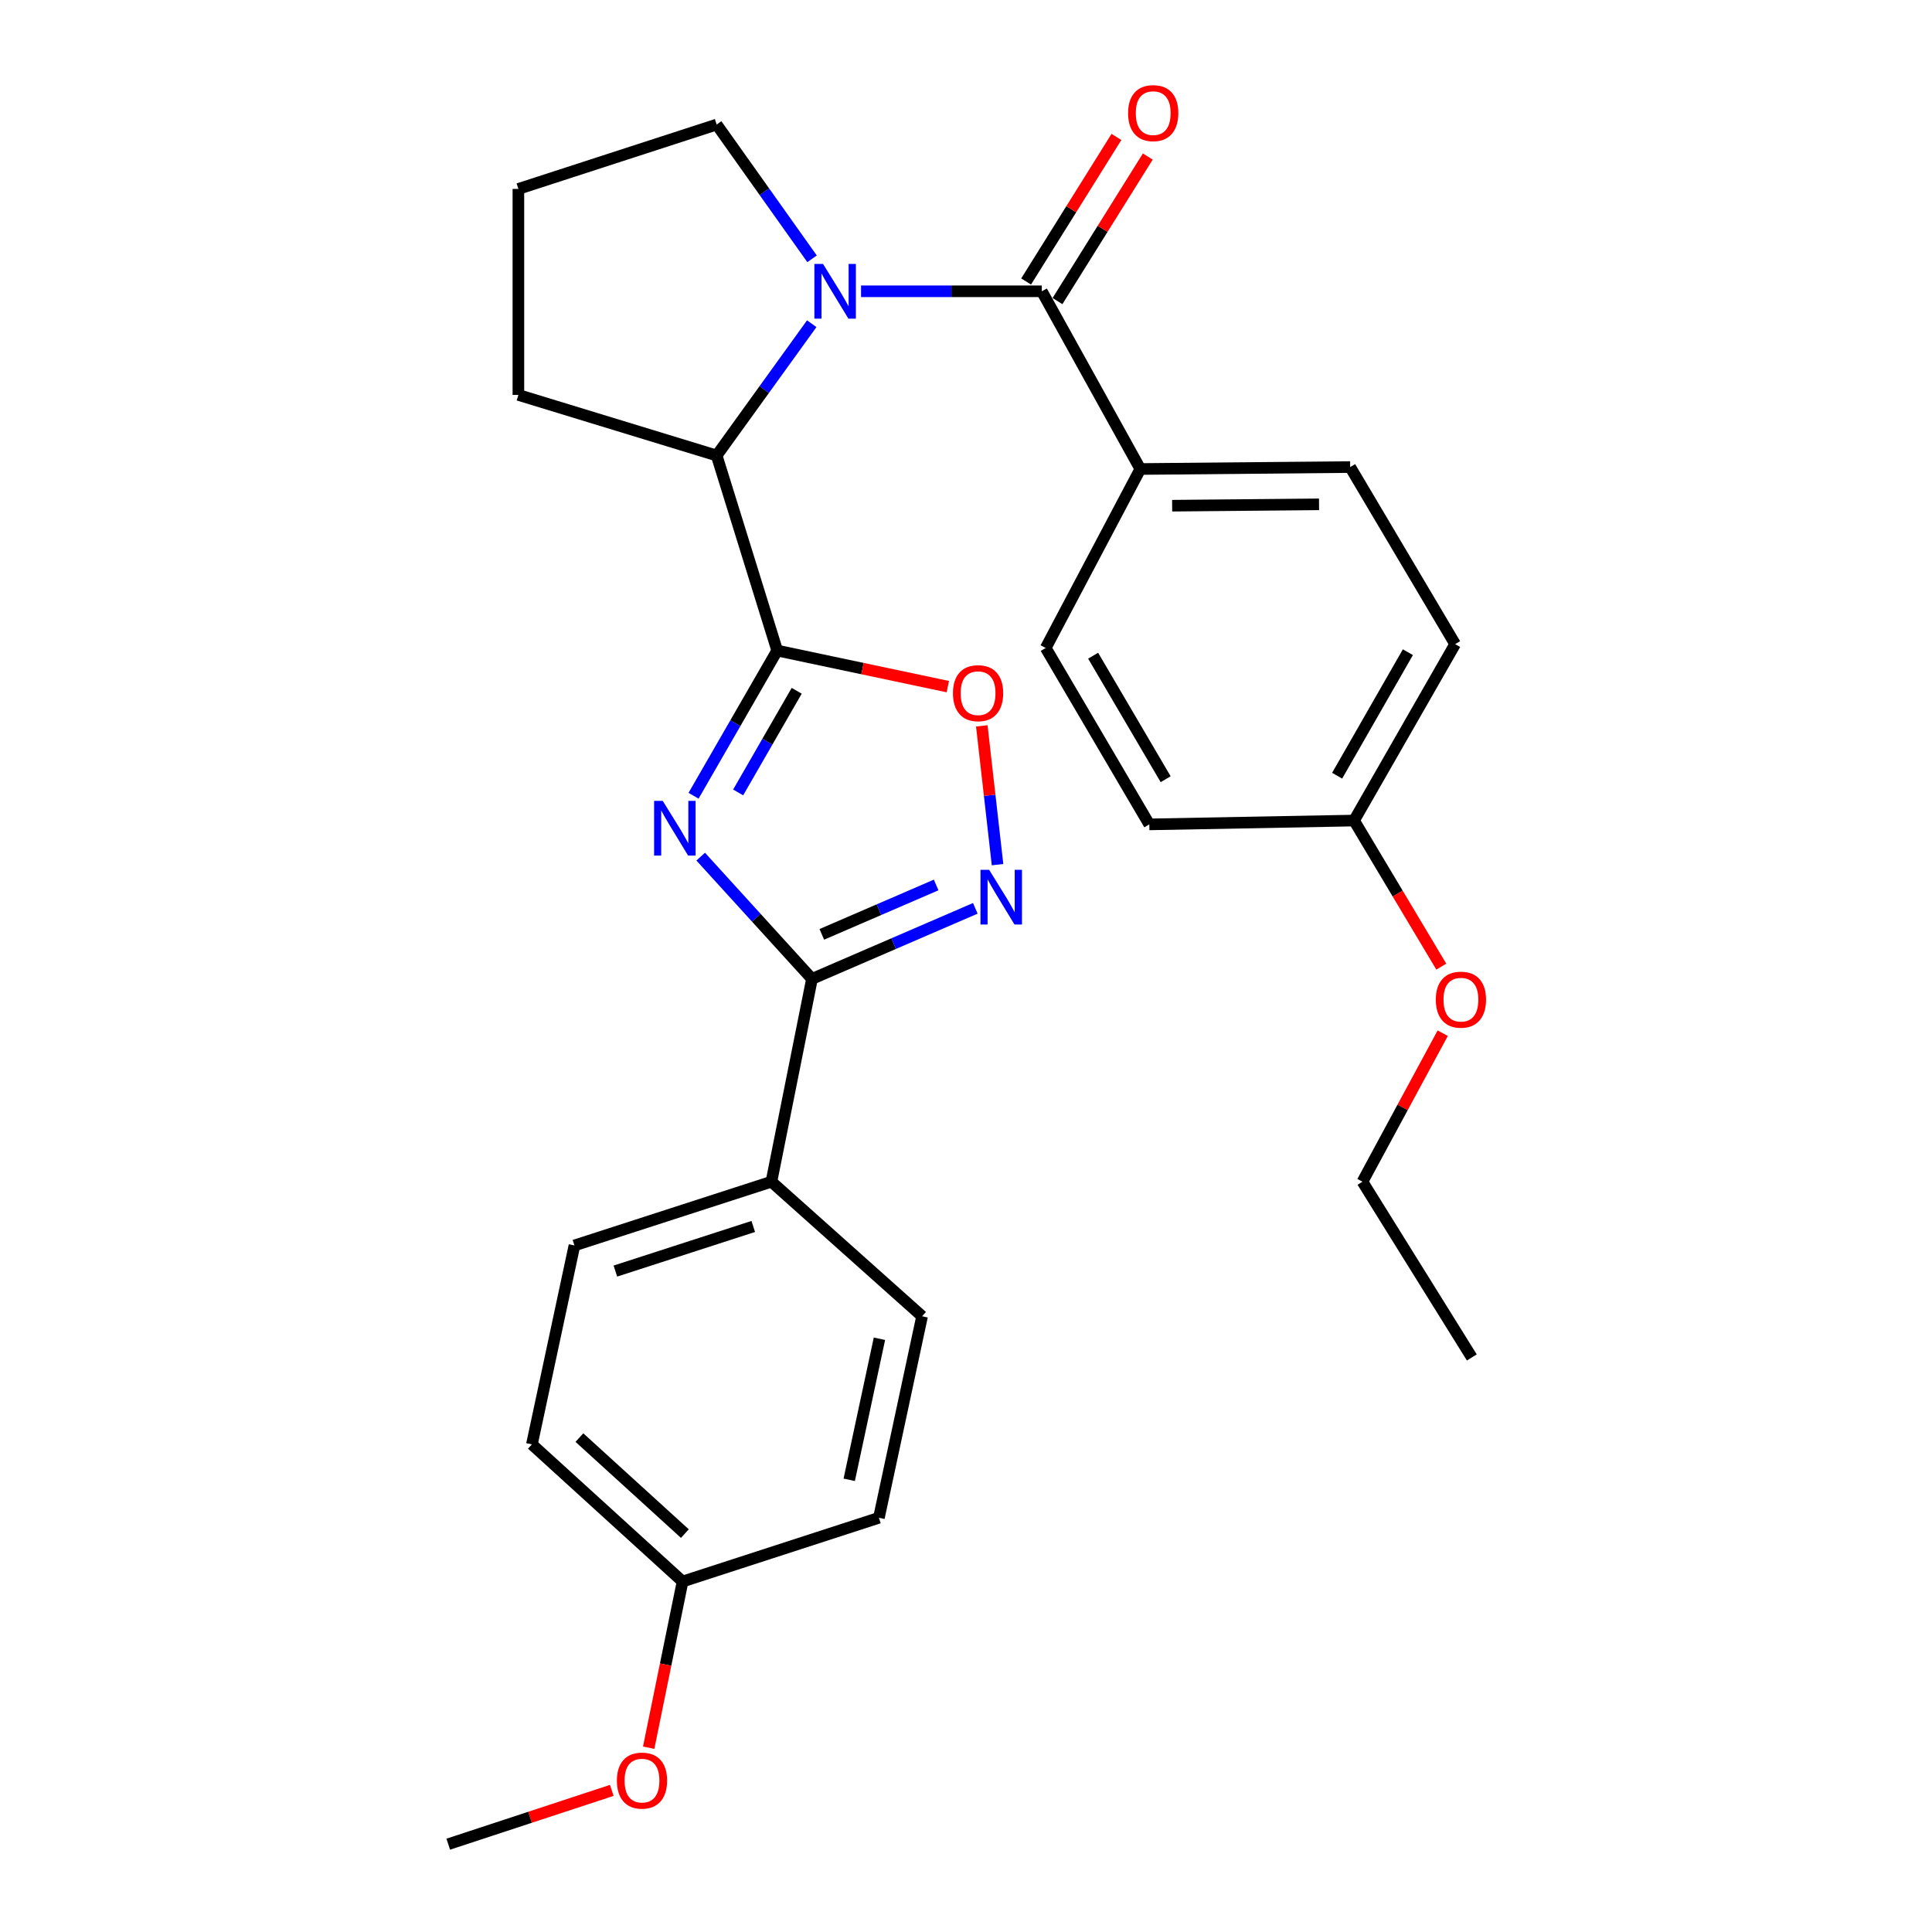 <?xml version='1.0' encoding='iso-8859-1'?>
<svg version='1.1' baseProfile='full'
              xmlns='http://www.w3.org/2000/svg'
                      xmlns:rdkit='http://www.rdkit.org/xml'
                      xmlns:xlink='http://www.w3.org/1999/xlink'
                  xml:space='preserve'
width='1000px' height='1000px' viewBox='0 0 1000 1000'>
<!-- END OF HEADER -->
<rect style='opacity:1.0;fill:#FFFFFF;stroke:none' width='1000' height='1000' x='0' y='0'> </rect>
<path class='bond-0' d='M 358.985,411.881 L 380.629,374.303' style='fill:none;fill-rule:evenodd;stroke:#0000FF;stroke-width:6px;stroke-linecap:butt;stroke-linejoin:miter;stroke-opacity:1' />
<path class='bond-0' d='M 380.629,374.303 L 402.273,336.726' style='fill:none;fill-rule:evenodd;stroke:#000000;stroke-width:6px;stroke-linecap:butt;stroke-linejoin:miter;stroke-opacity:1' />
<path class='bond-0' d='M 382.066,410.162 L 397.217,383.857' style='fill:none;fill-rule:evenodd;stroke:#0000FF;stroke-width:6px;stroke-linecap:butt;stroke-linejoin:miter;stroke-opacity:1' />
<path class='bond-0' d='M 397.217,383.857 L 412.367,357.553' style='fill:none;fill-rule:evenodd;stroke:#000000;stroke-width:6px;stroke-linecap:butt;stroke-linejoin:miter;stroke-opacity:1' />
<path class='bond-2' d='M 362.678,443.391 L 391.477,475.034' style='fill:none;fill-rule:evenodd;stroke:#0000FF;stroke-width:6px;stroke-linecap:butt;stroke-linejoin:miter;stroke-opacity:1' />
<path class='bond-2' d='M 391.477,475.034 L 420.277,506.678' style='fill:none;fill-rule:evenodd;stroke:#000000;stroke-width:6px;stroke-linecap:butt;stroke-linejoin:miter;stroke-opacity:1' />
<path class='bond-5' d='M 402.273,336.726 L 446.432,346.062' style='fill:none;fill-rule:evenodd;stroke:#000000;stroke-width:6px;stroke-linecap:butt;stroke-linejoin:miter;stroke-opacity:1' />
<path class='bond-5' d='M 446.432,346.062 L 490.591,355.397' style='fill:none;fill-rule:evenodd;stroke:#FF0000;stroke-width:6px;stroke-linecap:butt;stroke-linejoin:miter;stroke-opacity:1' />
<path class='bond-6' d='M 402.273,336.726 L 370.943,235.771' style='fill:none;fill-rule:evenodd;stroke:#000000;stroke-width:6px;stroke-linecap:butt;stroke-linejoin:miter;stroke-opacity:1' />
<path class='bond-1' d='M 420.157,167.548 L 395.55,201.66' style='fill:none;fill-rule:evenodd;stroke:#0000FF;stroke-width:6px;stroke-linecap:butt;stroke-linejoin:miter;stroke-opacity:1' />
<path class='bond-1' d='M 395.55,201.66 L 370.943,235.771' style='fill:none;fill-rule:evenodd;stroke:#000000;stroke-width:6px;stroke-linecap:butt;stroke-linejoin:miter;stroke-opacity:1' />
<path class='bond-3' d='M 445.677,150.768 L 492.456,150.768' style='fill:none;fill-rule:evenodd;stroke:#0000FF;stroke-width:6px;stroke-linecap:butt;stroke-linejoin:miter;stroke-opacity:1' />
<path class='bond-3' d='M 492.456,150.768 L 539.236,150.768' style='fill:none;fill-rule:evenodd;stroke:#000000;stroke-width:6px;stroke-linecap:butt;stroke-linejoin:miter;stroke-opacity:1' />
<path class='bond-14' d='M 420.321,133.962 L 395.632,99.215' style='fill:none;fill-rule:evenodd;stroke:#0000FF;stroke-width:6px;stroke-linecap:butt;stroke-linejoin:miter;stroke-opacity:1' />
<path class='bond-14' d='M 395.632,99.215 L 370.943,64.468' style='fill:none;fill-rule:evenodd;stroke:#000000;stroke-width:6px;stroke-linecap:butt;stroke-linejoin:miter;stroke-opacity:1' />
<path class='bond-4' d='M 420.277,506.678 L 462.551,488.416' style='fill:none;fill-rule:evenodd;stroke:#000000;stroke-width:6px;stroke-linecap:butt;stroke-linejoin:miter;stroke-opacity:1' />
<path class='bond-4' d='M 462.551,488.416 L 504.825,470.155' style='fill:none;fill-rule:evenodd;stroke:#0000FF;stroke-width:6px;stroke-linecap:butt;stroke-linejoin:miter;stroke-opacity:1' />
<path class='bond-4' d='M 425.368,483.627 L 454.96,470.843' style='fill:none;fill-rule:evenodd;stroke:#000000;stroke-width:6px;stroke-linecap:butt;stroke-linejoin:miter;stroke-opacity:1' />
<path class='bond-4' d='M 454.96,470.843 L 484.552,458.06' style='fill:none;fill-rule:evenodd;stroke:#0000FF;stroke-width:6px;stroke-linecap:butt;stroke-linejoin:miter;stroke-opacity:1' />
<path class='bond-8' d='M 420.277,506.678 L 399.284,611.653' style='fill:none;fill-rule:evenodd;stroke:#000000;stroke-width:6px;stroke-linecap:butt;stroke-linejoin:miter;stroke-opacity:1' />
<path class='bond-7' d='M 539.236,150.768 L 590.229,242.758' style='fill:none;fill-rule:evenodd;stroke:#000000;stroke-width:6px;stroke-linecap:butt;stroke-linejoin:miter;stroke-opacity:1' />
<path class='bond-9' d='M 547.354,155.839 L 570.724,118.431' style='fill:none;fill-rule:evenodd;stroke:#000000;stroke-width:6px;stroke-linecap:butt;stroke-linejoin:miter;stroke-opacity:1' />
<path class='bond-9' d='M 570.724,118.431 L 594.094,81.022' style='fill:none;fill-rule:evenodd;stroke:#FF0000;stroke-width:6px;stroke-linecap:butt;stroke-linejoin:miter;stroke-opacity:1' />
<path class='bond-9' d='M 531.119,145.697 L 554.489,108.288' style='fill:none;fill-rule:evenodd;stroke:#000000;stroke-width:6px;stroke-linecap:butt;stroke-linejoin:miter;stroke-opacity:1' />
<path class='bond-9' d='M 554.489,108.288 L 577.859,70.88' style='fill:none;fill-rule:evenodd;stroke:#FF0000;stroke-width:6px;stroke-linecap:butt;stroke-linejoin:miter;stroke-opacity:1' />
<path class='bond-28' d='M 516.325,447.544 L 512.25,411.623' style='fill:none;fill-rule:evenodd;stroke:#0000FF;stroke-width:6px;stroke-linecap:butt;stroke-linejoin:miter;stroke-opacity:1' />
<path class='bond-28' d='M 512.25,411.623 L 508.175,375.703' style='fill:none;fill-rule:evenodd;stroke:#FF0000;stroke-width:6px;stroke-linecap:butt;stroke-linejoin:miter;stroke-opacity:1' />
<path class='bond-21' d='M 370.943,235.771 L 268.319,204.42' style='fill:none;fill-rule:evenodd;stroke:#000000;stroke-width:6px;stroke-linecap:butt;stroke-linejoin:miter;stroke-opacity:1' />
<path class='bond-10' d='M 590.229,242.758 L 698.852,241.748' style='fill:none;fill-rule:evenodd;stroke:#000000;stroke-width:6px;stroke-linecap:butt;stroke-linejoin:miter;stroke-opacity:1' />
<path class='bond-10' d='M 606.701,261.748 L 682.736,261.041' style='fill:none;fill-rule:evenodd;stroke:#000000;stroke-width:6px;stroke-linecap:butt;stroke-linejoin:miter;stroke-opacity:1' />
<path class='bond-11' d='M 590.229,242.758 L 541.257,335.386' style='fill:none;fill-rule:evenodd;stroke:#000000;stroke-width:6px;stroke-linecap:butt;stroke-linejoin:miter;stroke-opacity:1' />
<path class='bond-12' d='M 399.284,611.653 L 297.33,644.641' style='fill:none;fill-rule:evenodd;stroke:#000000;stroke-width:6px;stroke-linecap:butt;stroke-linejoin:miter;stroke-opacity:1' />
<path class='bond-12' d='M 389.884,634.814 L 318.516,657.906' style='fill:none;fill-rule:evenodd;stroke:#000000;stroke-width:6px;stroke-linecap:butt;stroke-linejoin:miter;stroke-opacity:1' />
<path class='bond-13' d='M 399.284,611.653 L 477.268,681.299' style='fill:none;fill-rule:evenodd;stroke:#000000;stroke-width:6px;stroke-linecap:butt;stroke-linejoin:miter;stroke-opacity:1' />
<path class='bond-18' d='M 698.852,241.748 L 753.173,333.397' style='fill:none;fill-rule:evenodd;stroke:#000000;stroke-width:6px;stroke-linecap:butt;stroke-linejoin:miter;stroke-opacity:1' />
<path class='bond-19' d='M 541.257,335.386 L 594.877,426.705' style='fill:none;fill-rule:evenodd;stroke:#000000;stroke-width:6px;stroke-linecap:butt;stroke-linejoin:miter;stroke-opacity:1' />
<path class='bond-19' d='M 565.807,339.391 L 603.341,403.315' style='fill:none;fill-rule:evenodd;stroke:#000000;stroke-width:6px;stroke-linecap:butt;stroke-linejoin:miter;stroke-opacity:1' />
<path class='bond-20' d='M 297.33,644.641 L 275.316,747.606' style='fill:none;fill-rule:evenodd;stroke:#000000;stroke-width:6px;stroke-linecap:butt;stroke-linejoin:miter;stroke-opacity:1' />
<path class='bond-17' d='M 477.268,681.299 L 454.925,785.603' style='fill:none;fill-rule:evenodd;stroke:#000000;stroke-width:6px;stroke-linecap:butt;stroke-linejoin:miter;stroke-opacity:1' />
<path class='bond-17' d='M 455.199,692.935 L 439.558,765.948' style='fill:none;fill-rule:evenodd;stroke:#000000;stroke-width:6px;stroke-linecap:butt;stroke-linejoin:miter;stroke-opacity:1' />
<path class='bond-30' d='M 370.943,64.468 L 268.319,97.786' style='fill:none;fill-rule:evenodd;stroke:#000000;stroke-width:6px;stroke-linecap:butt;stroke-linejoin:miter;stroke-opacity:1' />
<path class='bond-15' d='M 353.3,818.592 L 454.925,785.603' style='fill:none;fill-rule:evenodd;stroke:#000000;stroke-width:6px;stroke-linecap:butt;stroke-linejoin:miter;stroke-opacity:1' />
<path class='bond-22' d='M 353.3,818.592 L 344.527,861.601' style='fill:none;fill-rule:evenodd;stroke:#000000;stroke-width:6px;stroke-linecap:butt;stroke-linejoin:miter;stroke-opacity:1' />
<path class='bond-22' d='M 344.527,861.601 L 335.754,904.61' style='fill:none;fill-rule:evenodd;stroke:#FF0000;stroke-width:6px;stroke-linecap:butt;stroke-linejoin:miter;stroke-opacity:1' />
<path class='bond-29' d='M 353.3,818.592 L 275.316,747.606' style='fill:none;fill-rule:evenodd;stroke:#000000;stroke-width:6px;stroke-linecap:butt;stroke-linejoin:miter;stroke-opacity:1' />
<path class='bond-29' d='M 354.488,793.788 L 299.899,744.098' style='fill:none;fill-rule:evenodd;stroke:#000000;stroke-width:6px;stroke-linecap:butt;stroke-linejoin:miter;stroke-opacity:1' />
<path class='bond-16' d='M 700.862,424.717 L 594.877,426.705' style='fill:none;fill-rule:evenodd;stroke:#000000;stroke-width:6px;stroke-linecap:butt;stroke-linejoin:miter;stroke-opacity:1' />
<path class='bond-23' d='M 700.862,424.717 L 723.436,462.522' style='fill:none;fill-rule:evenodd;stroke:#000000;stroke-width:6px;stroke-linecap:butt;stroke-linejoin:miter;stroke-opacity:1' />
<path class='bond-23' d='M 723.436,462.522 L 746.011,500.327' style='fill:none;fill-rule:evenodd;stroke:#FF0000;stroke-width:6px;stroke-linecap:butt;stroke-linejoin:miter;stroke-opacity:1' />
<path class='bond-31' d='M 700.862,424.717 L 753.173,333.397' style='fill:none;fill-rule:evenodd;stroke:#000000;stroke-width:6px;stroke-linecap:butt;stroke-linejoin:miter;stroke-opacity:1' />
<path class='bond-31' d='M 692.098,401.504 L 728.717,337.58' style='fill:none;fill-rule:evenodd;stroke:#000000;stroke-width:6px;stroke-linecap:butt;stroke-linejoin:miter;stroke-opacity:1' />
<path class='bond-24' d='M 268.319,204.42 L 268.319,97.786' style='fill:none;fill-rule:evenodd;stroke:#000000;stroke-width:6px;stroke-linecap:butt;stroke-linejoin:miter;stroke-opacity:1' />
<path class='bond-26' d='M 316.657,926.701 L 274.335,940.623' style='fill:none;fill-rule:evenodd;stroke:#FF0000;stroke-width:6px;stroke-linecap:butt;stroke-linejoin:miter;stroke-opacity:1' />
<path class='bond-26' d='M 274.335,940.623 L 232.012,954.545' style='fill:none;fill-rule:evenodd;stroke:#000000;stroke-width:6px;stroke-linecap:butt;stroke-linejoin:miter;stroke-opacity:1' />
<path class='bond-25' d='M 746.746,534.785 L 725.973,573.219' style='fill:none;fill-rule:evenodd;stroke:#FF0000;stroke-width:6px;stroke-linecap:butt;stroke-linejoin:miter;stroke-opacity:1' />
<path class='bond-25' d='M 725.973,573.219 L 705.2,611.653' style='fill:none;fill-rule:evenodd;stroke:#000000;stroke-width:6px;stroke-linecap:butt;stroke-linejoin:miter;stroke-opacity:1' />
<path class='bond-27' d='M 705.2,611.653 L 761.809,702.611' style='fill:none;fill-rule:evenodd;stroke:#000000;stroke-width:6px;stroke-linecap:butt;stroke-linejoin:miter;stroke-opacity:1' />
<path  class='atom-0' d='M 343.041 414.534
L 352.321 429.534
Q 353.241 431.014, 354.721 433.694
Q 356.201 436.374, 356.281 436.534
L 356.281 414.534
L 360.041 414.534
L 360.041 442.854
L 356.161 442.854
L 346.201 426.454
Q 345.041 424.534, 343.801 422.334
Q 342.601 420.134, 342.241 419.454
L 342.241 442.854
L 338.561 442.854
L 338.561 414.534
L 343.041 414.534
' fill='#0000FF'/>
<path  class='atom-2' d='M 426.002 136.608
L 435.282 151.608
Q 436.202 153.088, 437.682 155.768
Q 439.162 158.448, 439.242 158.608
L 439.242 136.608
L 443.002 136.608
L 443.002 164.928
L 439.122 164.928
L 429.162 148.528
Q 428.002 146.608, 426.762 144.408
Q 425.562 142.208, 425.202 141.528
L 425.202 164.928
L 421.522 164.928
L 421.522 136.608
L 426.002 136.608
' fill='#0000FF'/>
<path  class='atom-5' d='M 511.973 450.203
L 521.253 465.203
Q 522.173 466.683, 523.653 469.363
Q 525.133 472.043, 525.213 472.203
L 525.213 450.203
L 528.973 450.203
L 528.973 478.523
L 525.093 478.523
L 515.133 462.123
Q 513.973 460.203, 512.733 458.003
Q 511.533 455.803, 511.173 455.123
L 511.173 478.523
L 507.493 478.523
L 507.493 450.203
L 511.973 450.203
' fill='#0000FF'/>
<path  class='atom-6' d='M 493.248 358.787
Q 493.248 351.987, 496.608 348.187
Q 499.968 344.387, 506.248 344.387
Q 512.528 344.387, 515.888 348.187
Q 519.248 351.987, 519.248 358.787
Q 519.248 365.667, 515.848 369.587
Q 512.448 373.467, 506.248 373.467
Q 500.008 373.467, 496.608 369.587
Q 493.248 365.707, 493.248 358.787
M 506.248 370.267
Q 510.568 370.267, 512.888 367.387
Q 515.248 364.467, 515.248 358.787
Q 515.248 353.227, 512.888 350.427
Q 510.568 347.587, 506.248 347.587
Q 501.928 347.587, 499.568 350.387
Q 497.248 353.187, 497.248 358.787
Q 497.248 364.507, 499.568 367.387
Q 501.928 370.267, 506.248 370.267
' fill='#FF0000'/>
<path  class='atom-10' d='M 583.897 58.55
Q 583.897 51.75, 587.257 47.95
Q 590.617 44.15, 596.897 44.15
Q 603.177 44.15, 606.537 47.95
Q 609.897 51.75, 609.897 58.55
Q 609.897 65.43, 606.497 69.35
Q 603.097 73.23, 596.897 73.23
Q 590.657 73.23, 587.257 69.35
Q 583.897 65.47, 583.897 58.55
M 596.897 70.03
Q 601.217 70.03, 603.537 67.15
Q 605.897 64.23, 605.897 58.55
Q 605.897 52.99, 603.537 50.19
Q 601.217 47.35, 596.897 47.35
Q 592.577 47.35, 590.217 50.15
Q 587.897 52.95, 587.897 58.55
Q 587.897 64.27, 590.217 67.15
Q 592.577 70.03, 596.897 70.03
' fill='#FF0000'/>
<path  class='atom-23' d='M 319.297 921.637
Q 319.297 914.837, 322.657 911.037
Q 326.017 907.237, 332.297 907.237
Q 338.577 907.237, 341.937 911.037
Q 345.297 914.837, 345.297 921.637
Q 345.297 928.517, 341.897 932.437
Q 338.497 936.317, 332.297 936.317
Q 326.057 936.317, 322.657 932.437
Q 319.297 928.557, 319.297 921.637
M 332.297 933.117
Q 336.617 933.117, 338.937 930.237
Q 341.297 927.317, 341.297 921.637
Q 341.297 916.077, 338.937 913.277
Q 336.617 910.437, 332.297 910.437
Q 327.977 910.437, 325.617 913.237
Q 323.297 916.037, 323.297 921.637
Q 323.297 927.357, 325.617 930.237
Q 327.977 933.117, 332.297 933.117
' fill='#FF0000'/>
<path  class='atom-24' d='M 743.172 517.424
Q 743.172 510.624, 746.532 506.824
Q 749.892 503.024, 756.172 503.024
Q 762.452 503.024, 765.812 506.824
Q 769.172 510.624, 769.172 517.424
Q 769.172 524.304, 765.772 528.224
Q 762.372 532.104, 756.172 532.104
Q 749.932 532.104, 746.532 528.224
Q 743.172 524.344, 743.172 517.424
M 756.172 528.904
Q 760.492 528.904, 762.812 526.024
Q 765.172 523.104, 765.172 517.424
Q 765.172 511.864, 762.812 509.064
Q 760.492 506.224, 756.172 506.224
Q 751.852 506.224, 749.492 509.024
Q 747.172 511.824, 747.172 517.424
Q 747.172 523.144, 749.492 526.024
Q 751.852 528.904, 756.172 528.904
' fill='#FF0000'/>
</svg>
